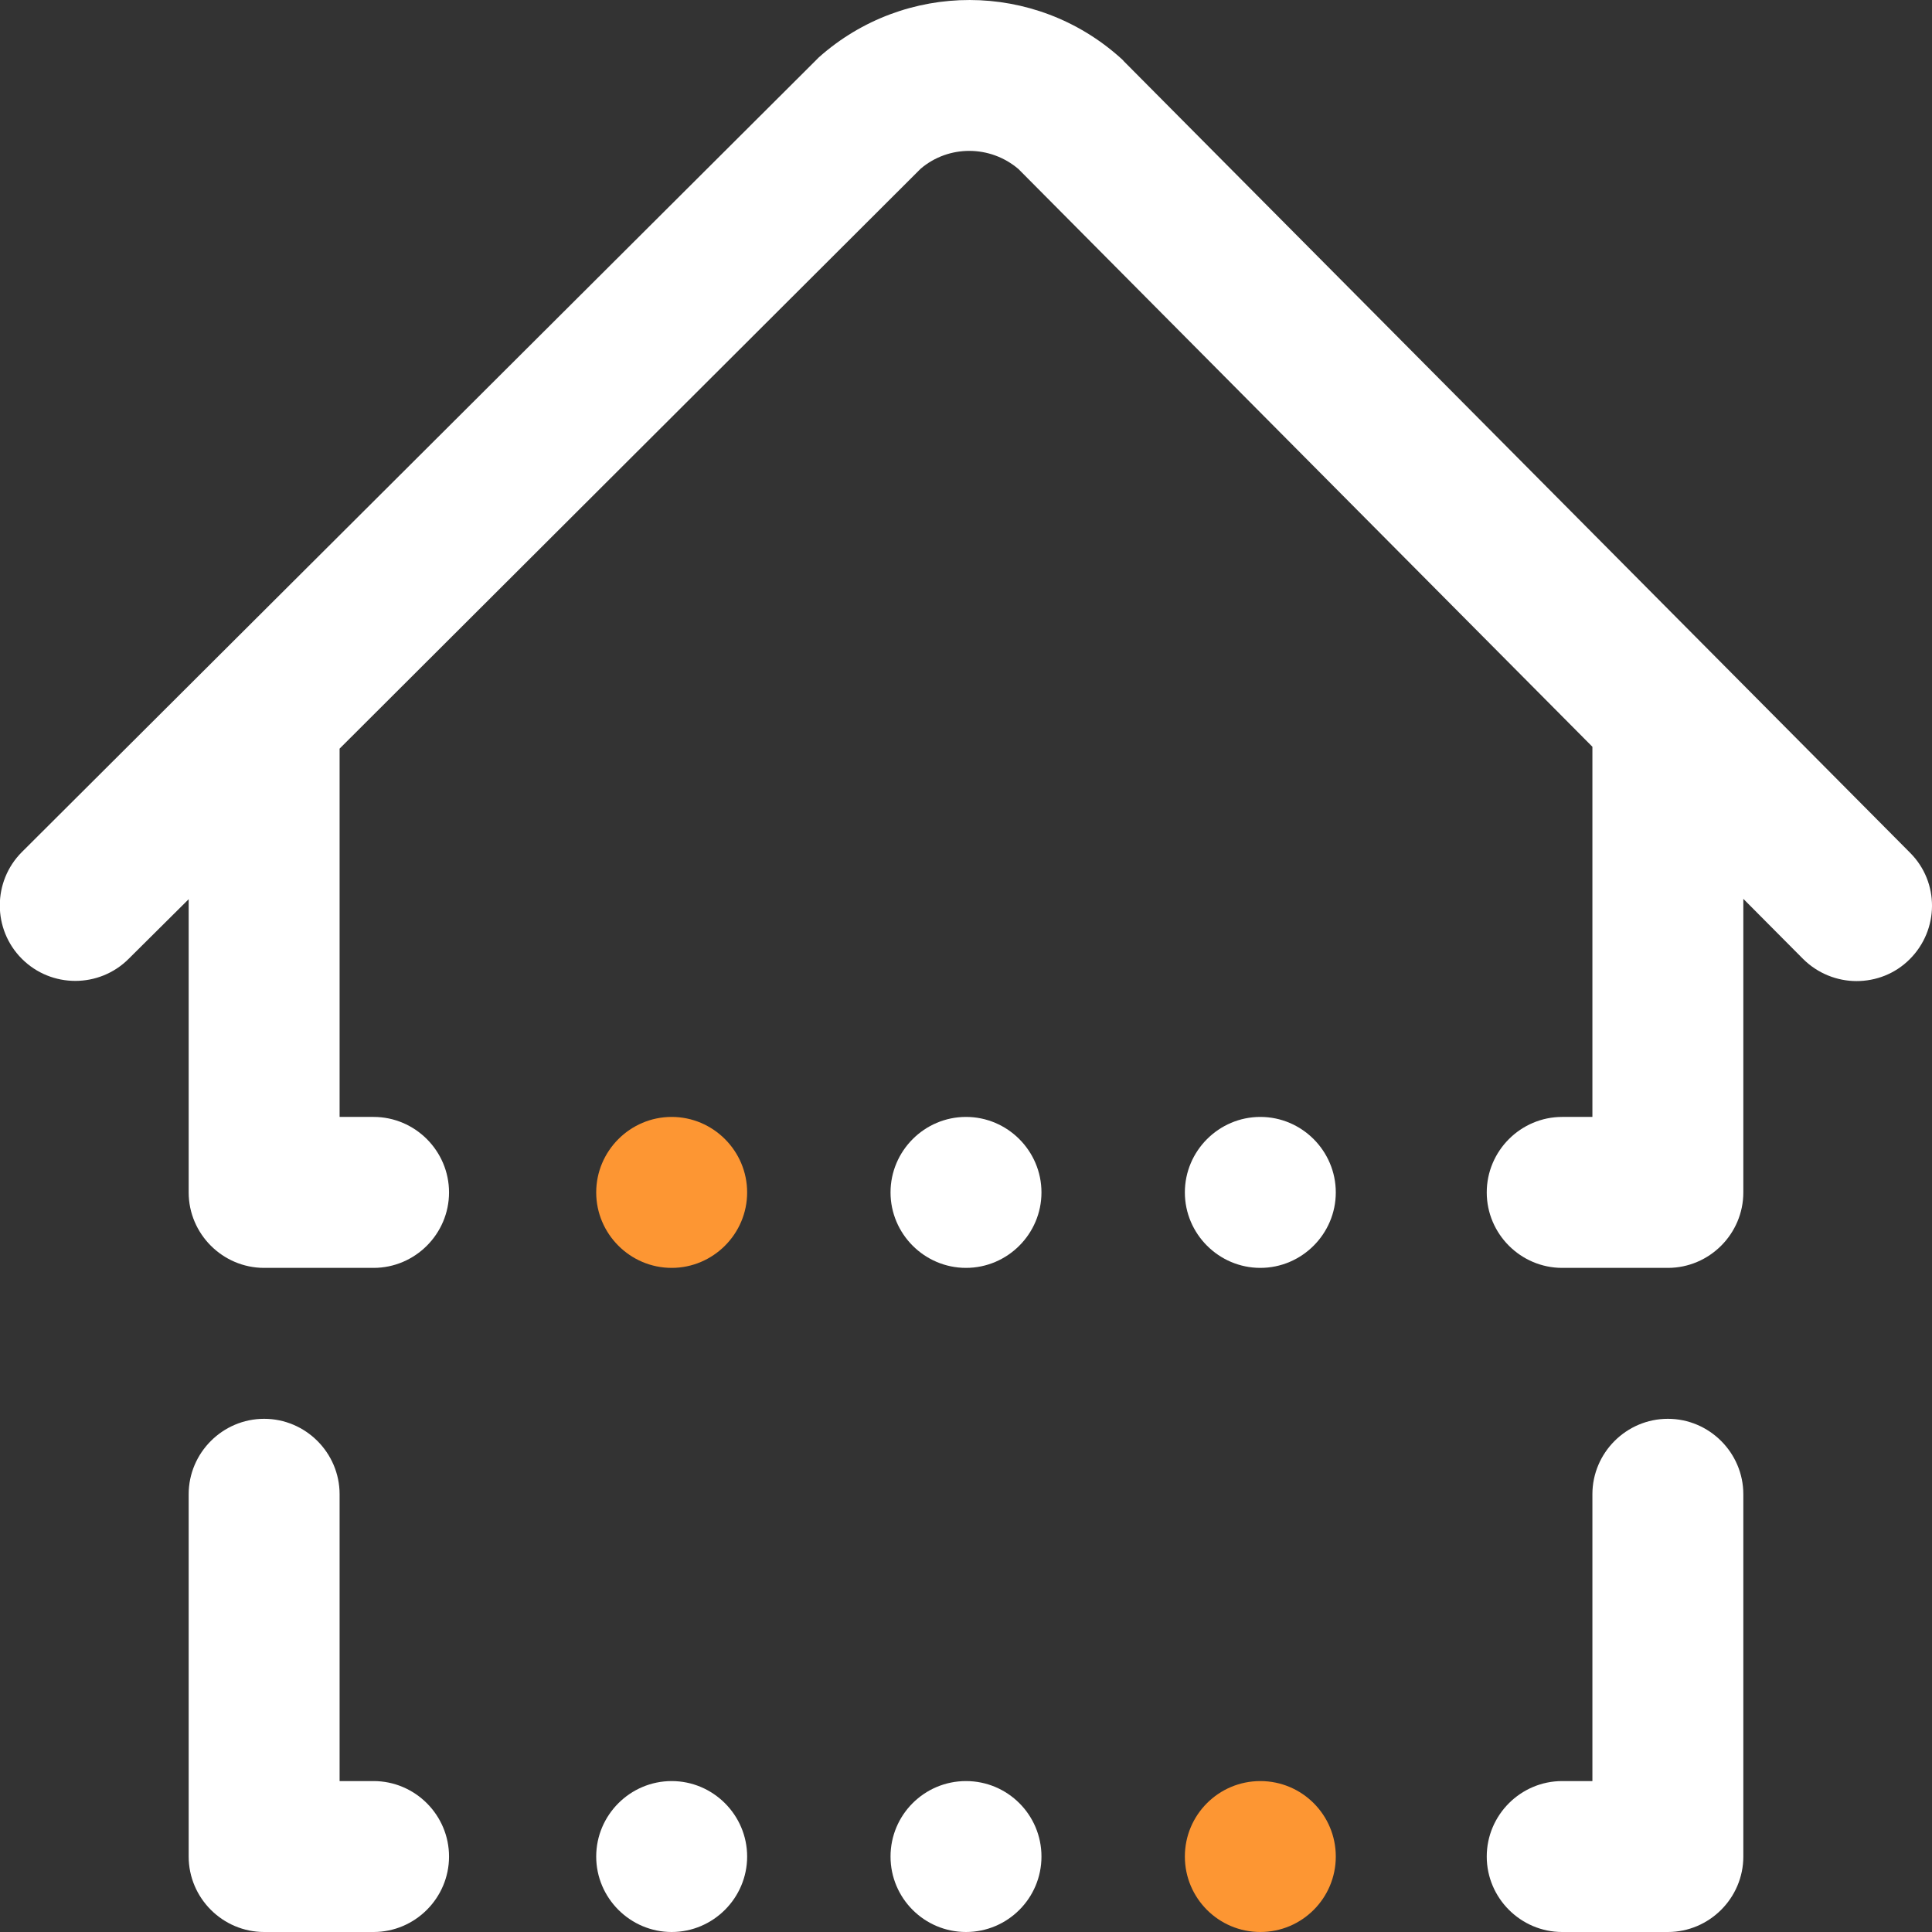<?xml version="1.0" encoding="UTF-8"?> <svg xmlns="http://www.w3.org/2000/svg" width="67" height="67" viewBox="0 0 67 67" fill="none"><rect x="0" y="0" width="67" height="67" fill="#333333" stroke="none"/><g clip-path="url(#clip0_104_292)"><path d="M66.228 33.264C65.718 33.775 65.05 34.023 64.383 34.023C63.715 34.023 63.035 33.762 62.525 33.251L60.457 31.171V41.352C60.457 42.791 59.279 43.969 57.84 43.969H54.176C52.736 43.969 51.559 42.791 51.559 41.352C51.559 39.912 52.736 38.734 54.176 38.734H55.223V25.897L35.319 5.862C34.337 5.025 32.898 5.025 31.93 5.849L11.777 25.962C11.777 25.989 11.777 26.015 11.777 26.041V38.734H12.955C14.395 38.734 15.572 39.912 15.572 41.352C15.572 42.791 14.395 43.969 12.955 43.969H9.16C7.721 43.969 6.543 42.791 6.543 41.352V31.184L4.462 33.251C3.442 34.272 1.78 34.272 0.759 33.251C-0.262 32.231 -0.262 30.569 0.759 29.548L28.292 2.094C28.331 2.054 28.357 2.028 28.396 1.989C31.38 -0.667 35.882 -0.667 38.865 2.015C38.904 2.054 38.944 2.081 38.97 2.12L66.241 29.574C67.262 30.595 67.249 32.244 66.228 33.264Z" fill="white"></path><path d="M57.84 49.203C56.4 49.203 55.223 50.381 55.223 51.82V61.766H54.176C52.736 61.766 51.559 62.943 51.559 64.383C51.559 65.822 52.736 67 54.176 67H57.84C59.279 67 60.457 65.822 60.457 64.383V51.82C60.457 50.381 59.279 49.203 57.84 49.203Z" fill="white"></path><path d="M12.955 61.766H11.777V51.82C11.777 50.381 10.6 49.203 9.16 49.203C7.721 49.203 6.543 50.381 6.543 51.82V64.383C6.543 65.822 7.721 67 9.16 67H12.955C14.395 67 15.572 65.822 15.572 64.383C15.572 62.943 14.395 61.766 12.955 61.766Z" fill="white"></path><path d="M33.5 67C34.945 67 36.117 65.828 36.117 64.383C36.117 62.937 34.945 61.766 33.5 61.766C32.055 61.766 30.883 62.937 30.883 64.383C30.883 65.828 32.055 67 33.5 67Z" fill="white"></path><path d="M43.707 67C45.153 67 46.324 65.828 46.324 64.383C46.324 62.937 45.153 61.766 43.707 61.766C42.262 61.766 41.09 62.937 41.09 64.383C41.09 65.828 42.262 67 43.707 67Z" fill="#FD9633"></path><path d="M23.293 61.766C21.854 61.766 20.676 62.943 20.676 64.383C20.676 65.822 21.854 67 23.293 67C24.732 67 25.91 65.822 25.91 64.383C25.91 62.943 24.732 61.766 23.293 61.766Z" fill="white"></path><path d="M33.5 38.734C32.06 38.734 30.883 39.912 30.883 41.352C30.883 42.791 32.06 43.969 33.5 43.969C34.94 43.969 36.117 42.791 36.117 41.352C36.117 39.912 34.94 38.734 33.5 38.734Z" fill="white"></path><path d="M43.707 38.734C42.268 38.734 41.09 39.912 41.09 41.352C41.09 42.791 42.268 43.969 43.707 43.969C45.147 43.969 46.324 42.791 46.324 41.352C46.324 39.912 45.147 38.734 43.707 38.734Z" fill="white"></path><path d="M23.293 38.734C21.854 38.734 20.676 39.912 20.676 41.352C20.676 42.791 21.854 43.969 23.293 43.969C24.732 43.969 25.91 42.791 25.91 41.352C25.91 39.912 24.732 38.734 23.293 38.734Z" fill="#FD9633"></path></g><defs><clipPath id="clip0_104_292"><rect width="67" height="67" fill="white"></rect></clipPath></defs></svg> 